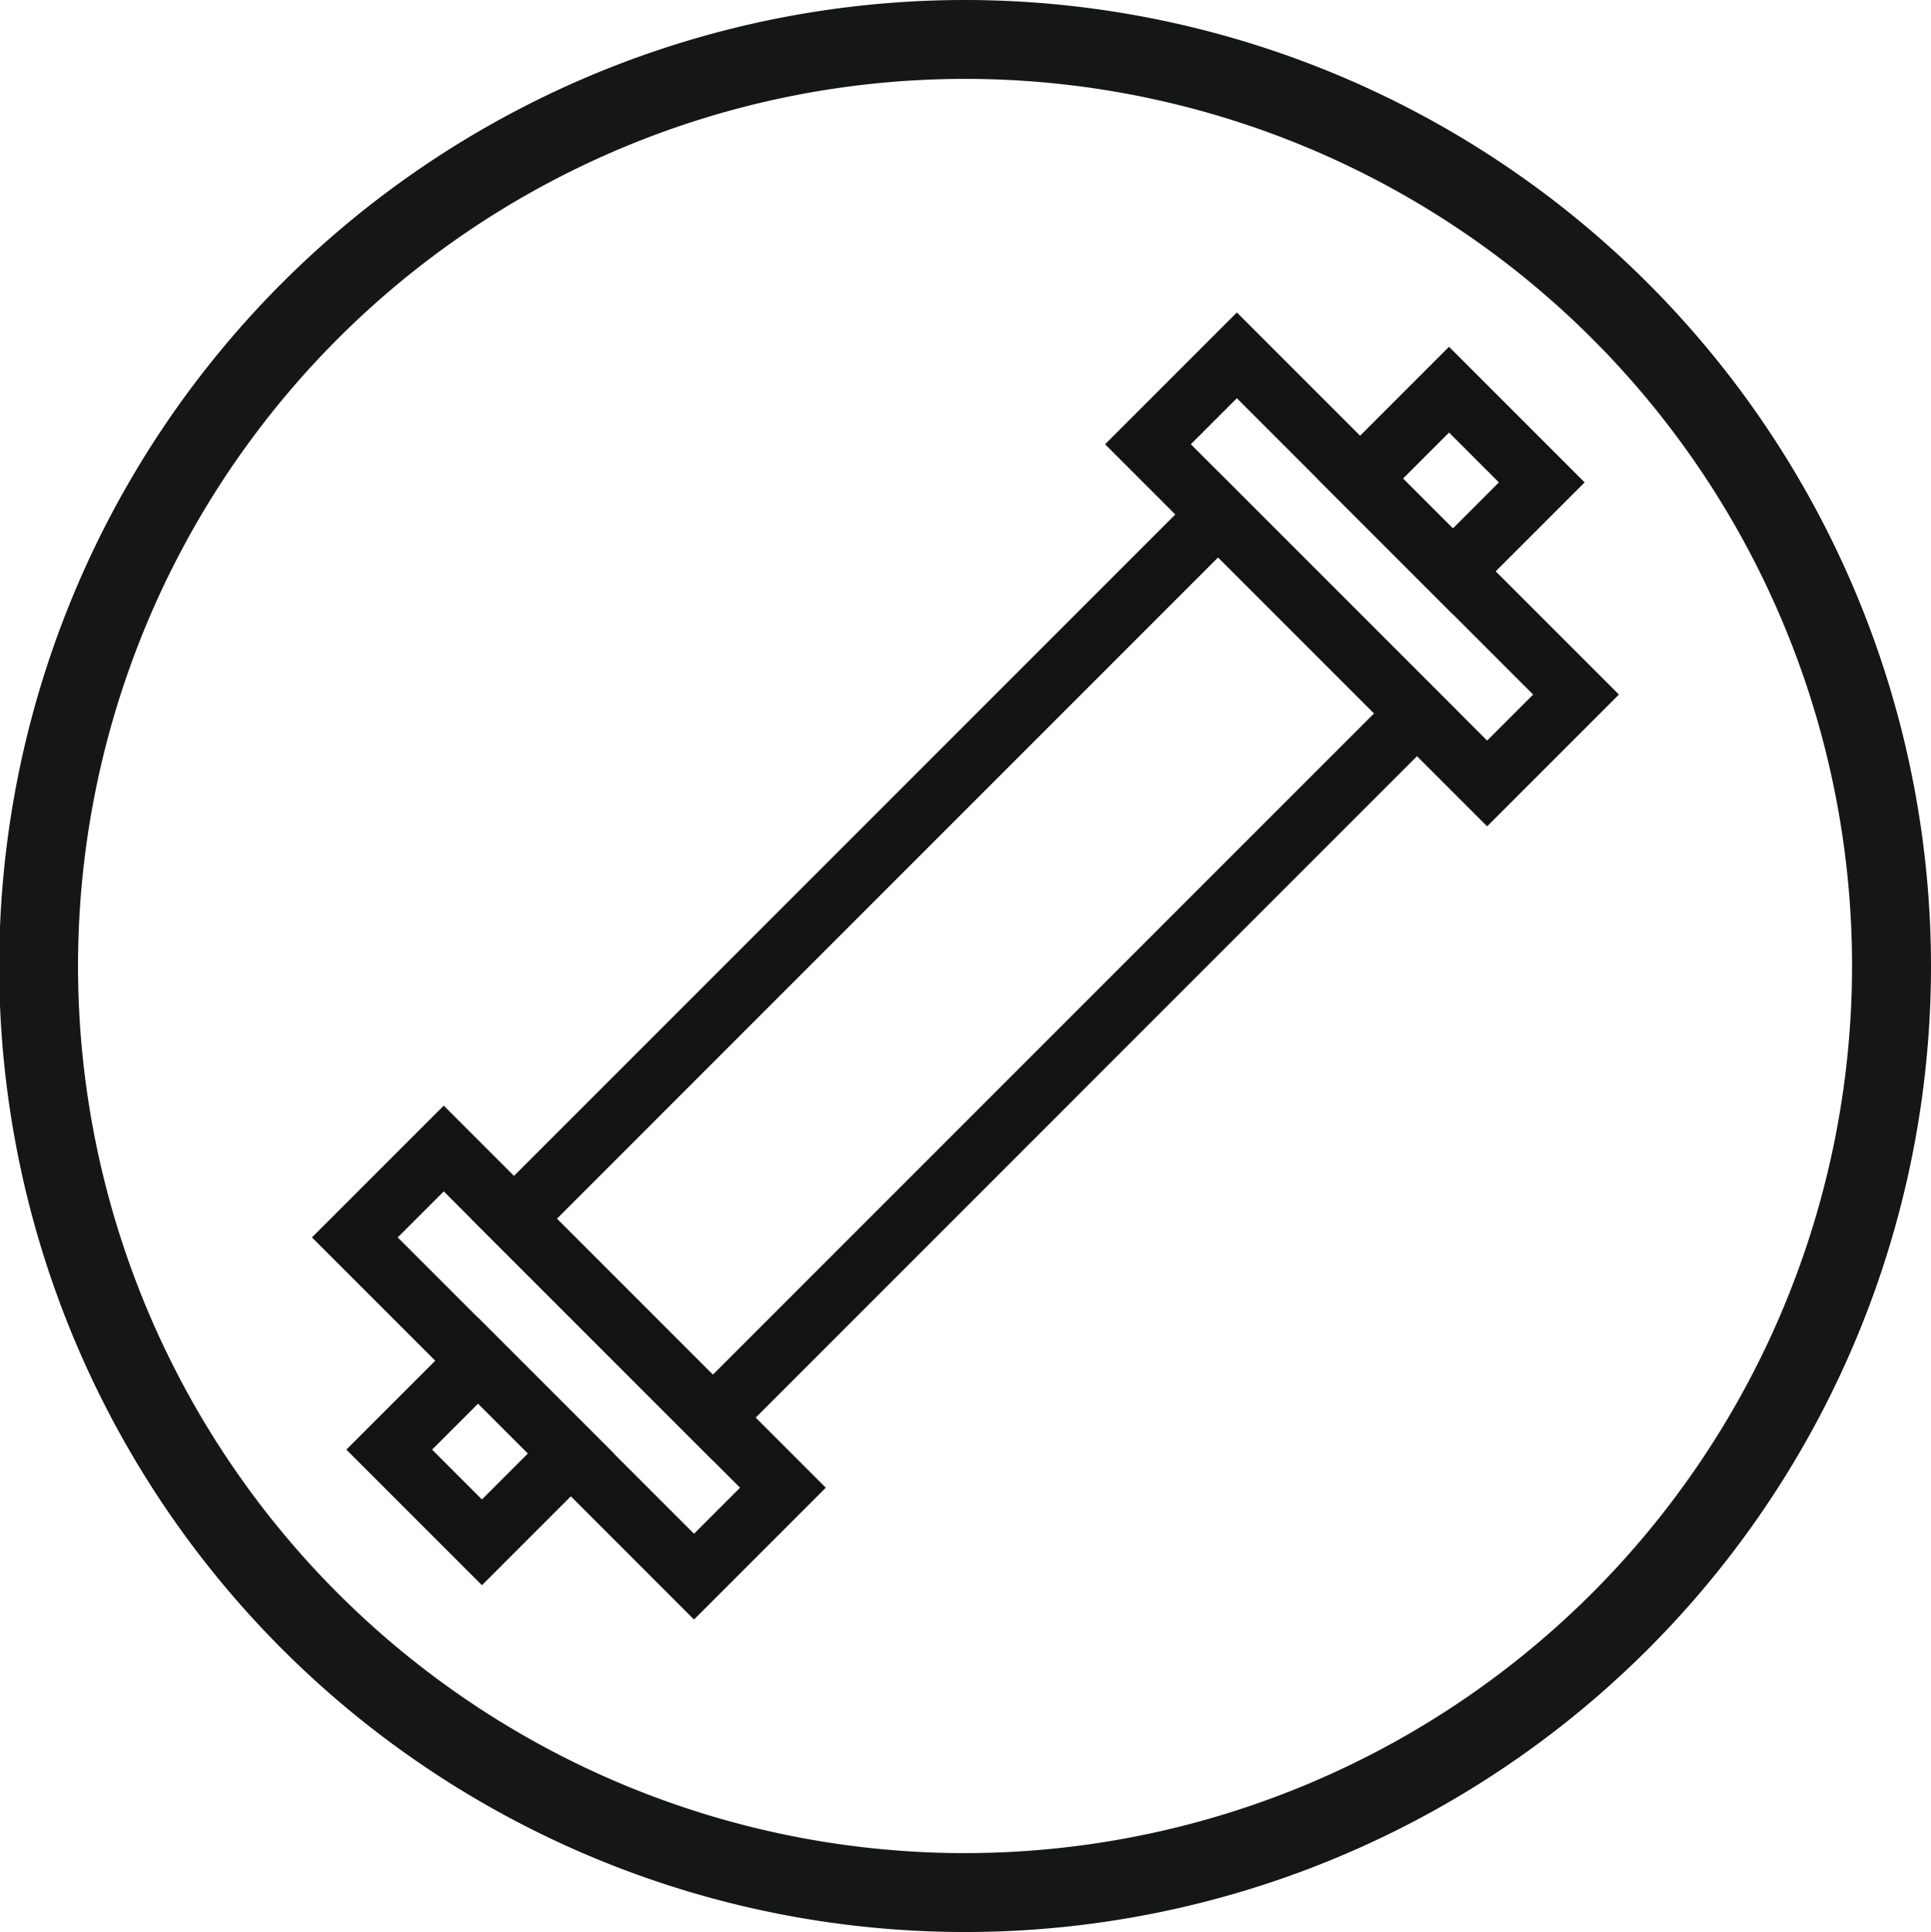 <svg height="31.86" viewBox="0 0 31.847 31.86" width="31.847" xmlns="http://www.w3.org/2000/svg"><path d="m405.622 139.981a14.629 14.629 0 1 1 14.628-14.629 14.638 14.638 0 0 1 -14.628 14.629m0-30.559a15.93 15.93 0 1 0 15.93 15.93 15.943 15.943 0 0 0 -15.93-15.93" fill="#151716" transform="translate(-389.705 -109.422)"/><g fill="none" stroke="#141215" stroke-miterlimit="10"><path d="m0 0h16.425v4.638h-16.425z" transform="matrix(.707 -.707 .707 .707 8.477 20.098)"/><path d="m0 0h2.074v7.912h-2.074z" transform="matrix(.707 -.707 .707 .707 5.852 20.406)"/><path d="m0 0h2.074v2.163h-2.074z" transform="matrix(.707 -.707 .707 .707 22.432 7.892)"/><path d="m0 0h2.074v2.163h-2.074z" transform="matrix(.707 -.707 .707 .707 6.419 23.905)"/><path d="m0 0h2.074v7.912h-2.074z" transform="matrix(.707 -.707 .707 .707 18.933 7.326)"/></g></svg>